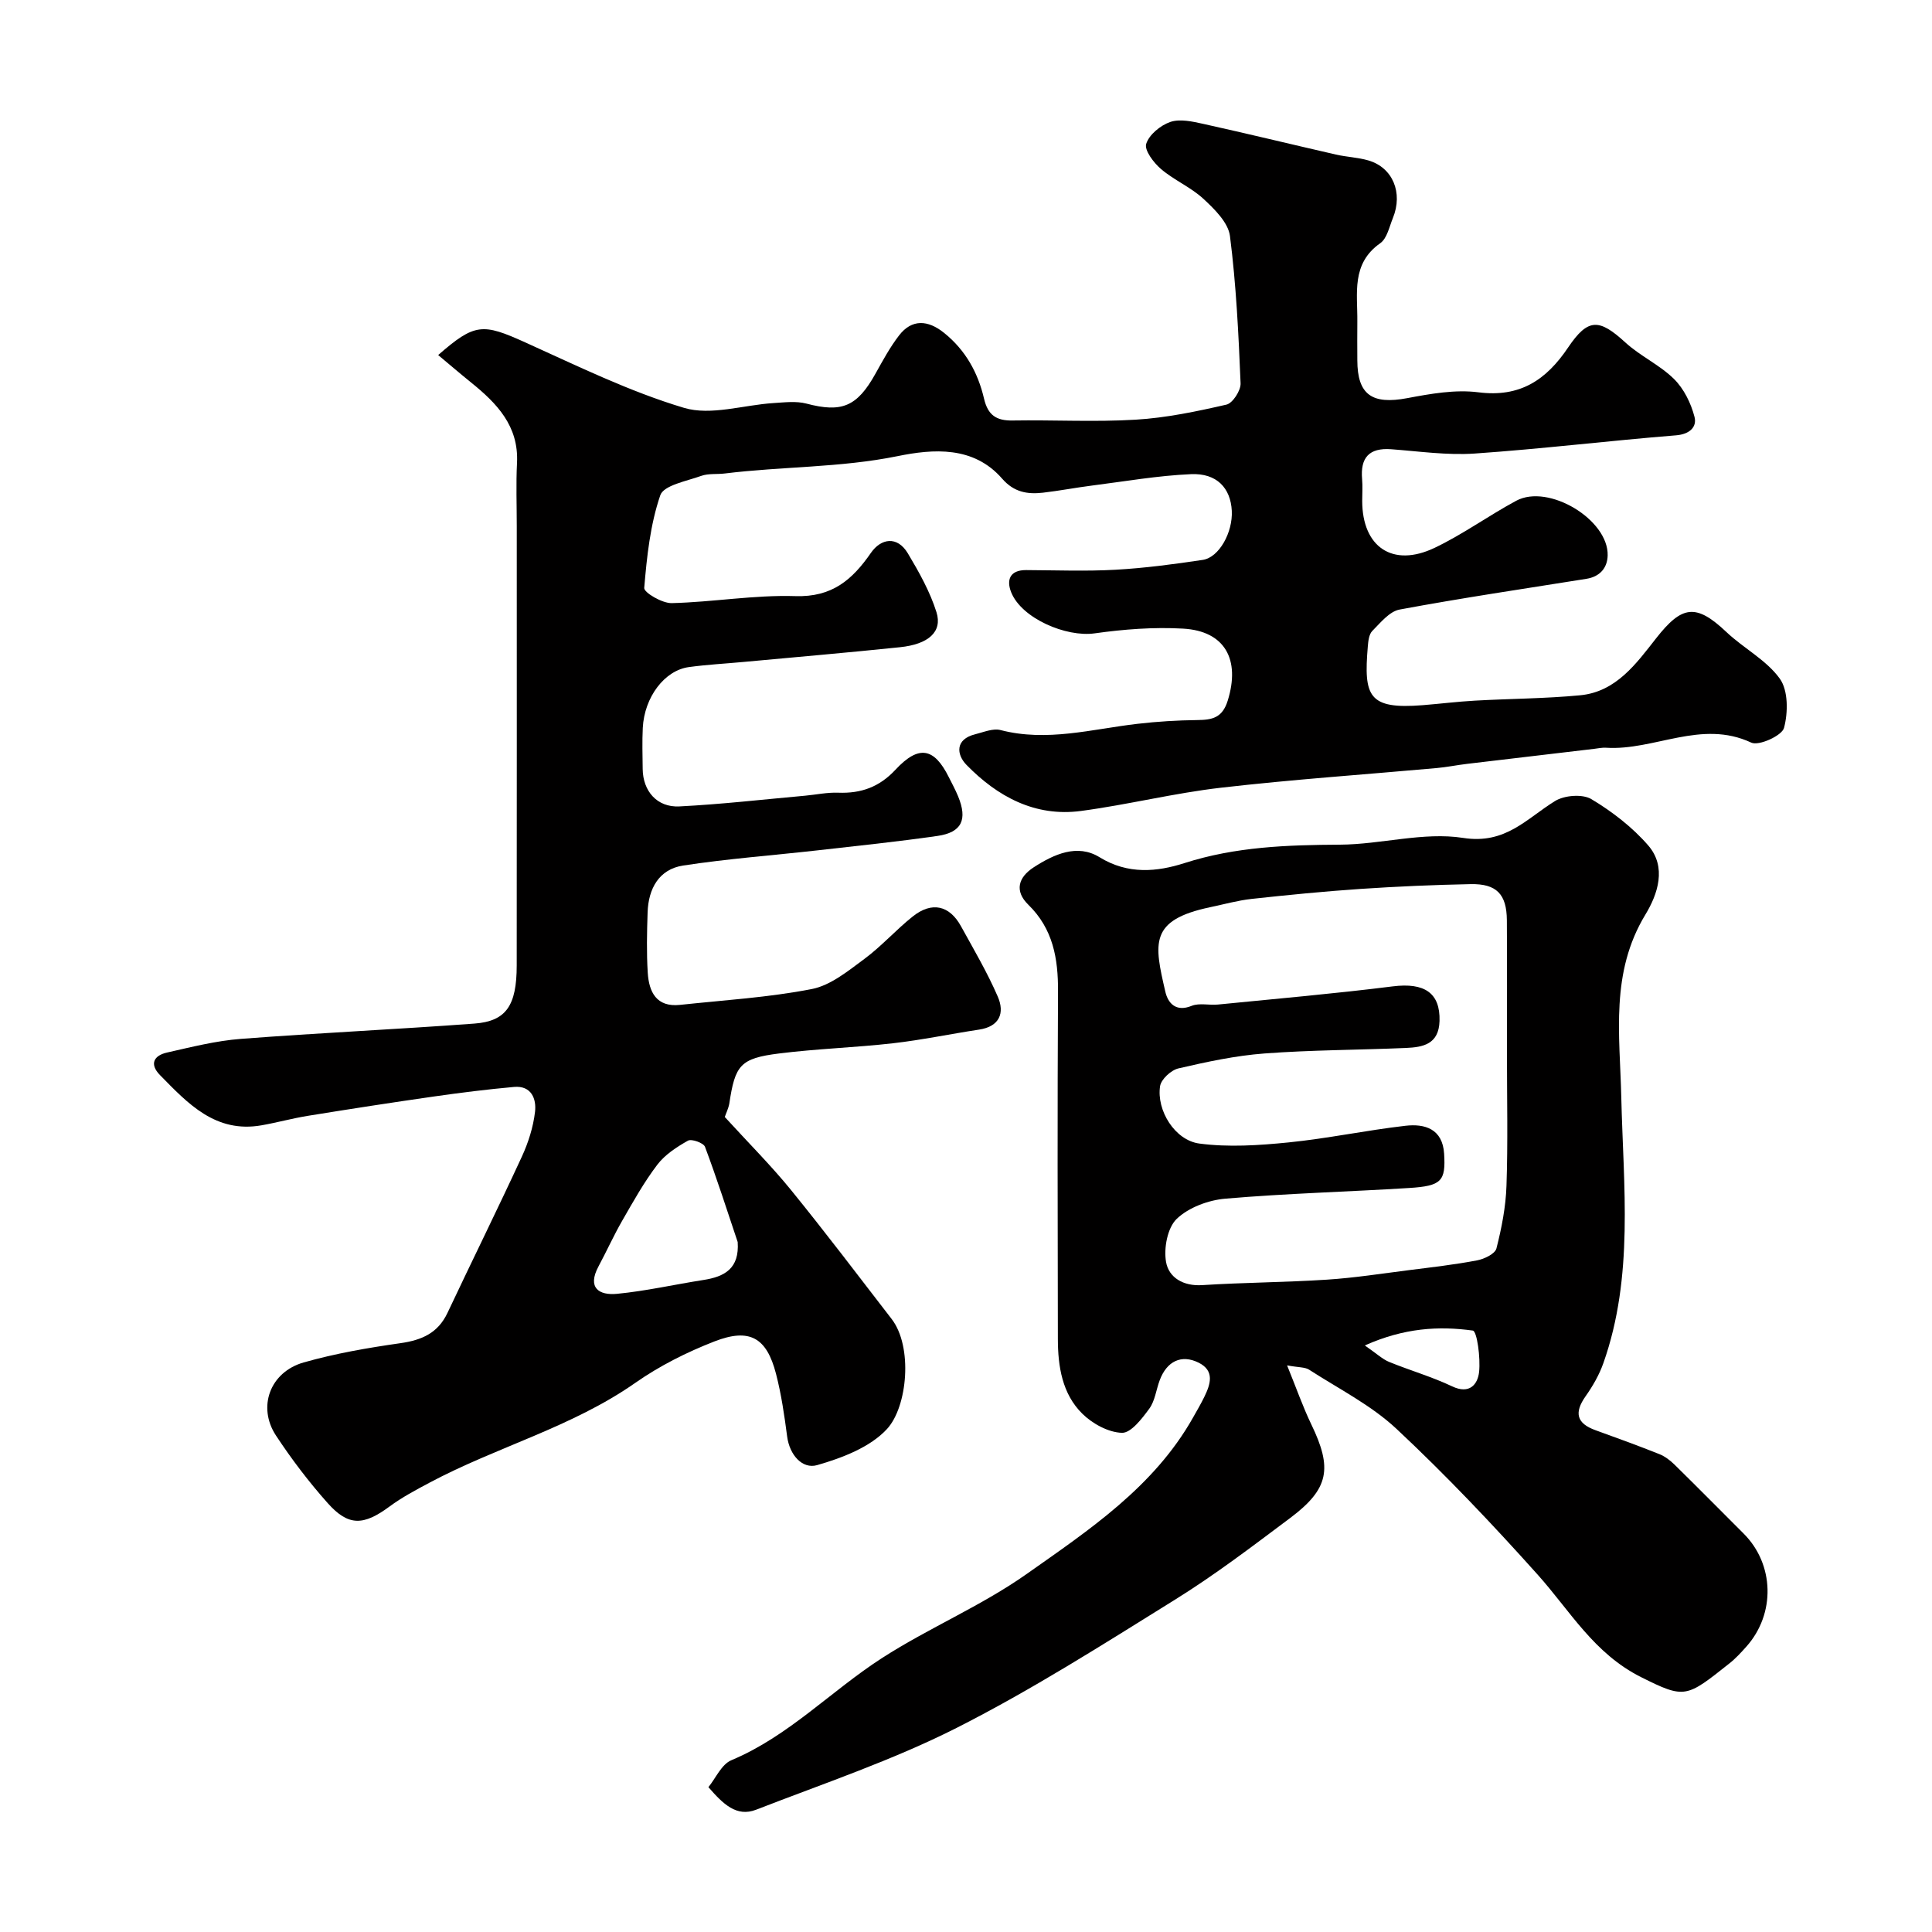 <svg enable-background="new 0 0 400 400" viewBox="0 0 400 400" xmlns="http://www.w3.org/2000/svg"><path d="m150.06 231.26c4.93 5.4 9.59 10.05 13.72 15.13 7.12 8.76 13.93 17.76 20.83 26.7 4.4 5.71 3.3 18.11-.95 22.75-3.49 3.8-9.3 6.01-14.49 7.5-3.04.87-5.7-2.09-6.2-5.93-.57-4.36-1.21-8.75-2.31-13-1.94-7.48-5.45-9.52-12.75-6.68-5.71 2.22-11.36 5.06-16.37 8.57-13.13 9.19-28.66 13.24-42.59 20.66-2.85 1.52-5.74 3.05-8.32 4.96-5.34 3.94-8.47 4.12-12.76-.69-3.91-4.39-7.51-9.12-10.74-14.03-3.88-5.91-1.23-13.13 5.74-15.12 6.53-1.86 13.3-3.03 20.04-3.99 4.41-.63 7.76-2.08 9.74-6.28 5.09-10.8 10.39-21.5 15.39-32.33 1.34-2.91 2.36-6.11 2.73-9.28.32-2.67-.74-5.49-4.36-5.16-5.54.5-11.07 1.19-16.59 1.98-8.73 1.25-17.44 2.6-26.14 4.01-3.19.52-6.33 1.39-9.51 1.95-9.53 1.68-15.25-4.48-21.04-10.39-2.23-2.27-1.3-4.05 1.44-4.67 5.06-1.14 10.15-2.44 15.29-2.83 16.11-1.24 32.26-1.97 48.38-3.17 6.56-.49 8.73-3.73 8.74-12.01.03-30.33.01-60.66.01-90.99 0-4.36-.17-8.73.05-13.07.39-7.66-4.17-12.35-9.52-16.67-2.28-1.84-4.5-3.75-6.8-5.67 7.6-6.64 9.22-6.6 18.03-2.62 10.81 4.88 21.56 10.17 32.86 13.55 5.58 1.67 12.32-.6 18.55-.99 2.26-.14 4.67-.45 6.8.11 7.31 1.93 10.49.65 14.3-6.2 1.51-2.71 3-5.47 4.88-7.91 2.63-3.42 5.97-3.25 9.35-.51 4.45 3.59 7 8.26 8.25 13.62.8 3.4 2.55 4.56 5.91 4.5 8.5-.14 17.02.34 25.49-.17 6.31-.38 12.61-1.7 18.79-3.12 1.29-.3 2.98-2.92 2.92-4.4-.42-10.19-.91-20.41-2.2-30.51-.36-2.78-3.19-5.56-5.49-7.69-2.6-2.41-6.08-3.86-8.79-6.18-1.52-1.3-3.48-3.89-3.06-5.21.6-1.9 2.96-3.84 4.99-4.53 1.99-.68 4.57-.1 6.79.39 9.18 2.03 18.33 4.26 27.5 6.36 2.22.51 4.55.58 6.73 1.22 5.03 1.47 7.2 6.68 5.06 11.93-.74 1.81-1.21 4.21-2.61 5.2-6.06 4.25-4.68 10.41-4.75 16.24-.03 2.67-.01 5.33 0 8 .01 7.15 3.06 9.22 10.35 7.84 4.82-.91 9.92-1.82 14.7-1.21 8.62 1.11 14.05-2.54 18.58-9.26 4.15-6.16 6.45-6.01 11.87-1.05 3.08 2.82 7.1 4.63 10.06 7.55 2.05 2.02 3.52 5.02 4.25 7.85.53 2.05-.95 3.59-3.82 3.82-13.91 1.12-27.77 2.81-41.68 3.77-5.72.39-11.53-.46-17.29-.89-4.59-.34-6.42 1.75-6.03 6.2.13 1.49.02 3 .02 4.5.01 9.55 6.3 13.85 14.98 9.72 5.86-2.79 11.19-6.68 16.92-9.76 6.68-3.58 19.11 3.91 18.92 11.34-.07 2.6-1.63 4.39-4.41 4.83-12.9 2.06-25.82 3.97-38.66 6.36-2.11.39-3.96 2.72-5.66 4.43-.69.7-.84 2.1-.93 3.21-.86 10.31.08 13.06 11.37 12.16 3.6-.29 7.2-.74 10.8-.94 7.26-.41 14.56-.42 21.79-1.11 7.47-.71 11.64-6.59 15.75-11.82 5.34-6.8 8.24-7.23 14.54-1.27 3.56 3.37 8.28 5.79 11.05 9.65 1.76 2.46 1.72 7.02.87 10.2-.43 1.6-5.21 3.78-6.78 3.04-10.36-4.85-20.06 1.7-30.07 1.06-.81-.05-1.64.13-2.46.23-8.77 1.03-17.54 2.06-26.31 3.11-2.1.25-4.19.68-6.3.87-14.9 1.34-29.83 2.36-44.68 4.07-9.71 1.12-19.26 3.52-28.95 4.81-9.53 1.27-17.31-2.98-23.72-9.55-2.06-2.12-2.39-5.29 1.82-6.33 1.73-.43 3.66-1.27 5.23-.87 9.63 2.5 18.94-.2 28.36-1.29 4.11-.48 8.25-.73 12.39-.78 3.09-.03 5.19-.45 6.3-4.03 2.63-8.47-.55-14.4-9.23-14.9-6.08-.35-12.28.13-18.33.98-5.9.83-15.1-3.09-17.27-8.49-1.02-2.53-.32-4.63 3.1-4.61 6.17.03 12.35.27 18.49-.07 6.04-.34 12.07-1.14 18.07-2.04 3.39-.51 6.24-5.71 6.01-10.17-.25-4.71-3.11-7.82-8.45-7.58-6.85.3-13.66 1.49-20.49 2.36-3.41.43-6.78 1.09-10.19 1.48-3.21.36-5.98-.11-8.41-2.9-5.93-6.82-14.26-6.18-21.66-4.67-11.87 2.41-23.88 2.12-35.77 3.59-1.63.2-3.39-.04-4.89.5-3.02 1.09-7.76 1.93-8.47 4.02-2.08 6.09-2.78 12.71-3.32 19.18-.08.94 3.72 3.19 5.69 3.14 8.55-.21 17.1-1.72 25.61-1.45 7.57.24 11.76-3.35 15.64-8.96 2.06-2.97 5.43-3.6 7.65.12 2.31 3.87 4.58 7.91 5.92 12.18 1.26 4.04-1.65 6.63-7.57 7.24-10.78 1.12-21.59 2.05-32.39 3.05-3.77.35-7.55.55-11.29 1.06-5.06.68-9.23 6.22-9.56 12.59-.14 2.83-.05 5.66-.02 8.5.05 4.58 2.96 7.99 7.59 7.76 8.7-.44 17.36-1.44 26.04-2.22 2.29-.21 4.58-.71 6.86-.62 4.72.18 8.51-1.17 11.85-4.76 4.82-5.18 8-4.56 11.04 1.54.66 1.32 1.37 2.62 1.93 3.98 1.98 4.82.76 7.46-4.27 8.19-8.26 1.19-16.57 2.05-24.87 2.99-9.27 1.04-18.58 1.73-27.79 3.14-5.02.77-7.2 4.8-7.36 9.71-.14 4.16-.23 8.34.03 12.49.25 3.97 1.79 7.17 6.67 6.65 9.12-.98 18.33-1.53 27.3-3.28 3.89-.76 7.5-3.74 10.86-6.22 3.57-2.64 6.56-6.04 10.04-8.81 3.95-3.14 7.6-2.31 9.99 2.04 2.64 4.8 5.44 9.55 7.61 14.56 1.46 3.37.41 6.18-3.87 6.83-5.96.9-11.87 2.15-17.85 2.83-7.83.89-15.74 1.13-23.56 2.11-8.05 1.01-9.11 2.4-10.31 10.41-.2 1.04-.72 2.08-.93 2.74zm2.67 25.89c-2.21-6.59-4.33-13.21-6.77-19.72-.3-.8-2.77-1.69-3.52-1.27-2.33 1.31-4.76 2.89-6.35 4.98-2.75 3.61-4.99 7.63-7.26 11.58-1.77 3.08-3.24 6.34-4.92 9.48-2.37 4.42.1 6.04 3.86 5.67 5.98-.58 11.89-1.93 17.84-2.86 4.42-.68 7.5-2.37 7.12-7.86z" fill="#010000"/><path d="m266.48 282.69c1.94 4.77 3.27 8.6 5.02 12.23 4.39 9.09 3.67 13.32-4.35 19.34-7.83 5.87-15.65 11.83-23.95 16.98-14.81 9.21-29.59 18.62-45.12 26.49-13.3 6.73-27.59 11.53-41.53 16.95-4.07 1.58-6.85-1.19-9.88-4.67 1.51-1.85 2.71-4.72 4.74-5.57 11.87-4.97 20.65-14.36 31.19-21.15 9.69-6.25 20.54-10.77 29.94-17.4 12.93-9.12 26.37-18.03 34.47-32.41.8-1.42 1.63-2.83 2.34-4.29 1.27-2.61 2.18-5.38-1.18-7.06-3.57-1.78-6.59-.31-8.06 3.62-.74 1.97-.98 4.28-2.16 5.9-1.51 2.06-3.79 5.05-5.66 5-2.81-.08-6.12-1.89-8.22-3.97-4.16-4.11-5.04-9.78-5.05-15.45-.05-24-.1-47.99.03-71.99.04-6.79-1.03-12.93-6.14-17.92-2.93-2.86-2.08-5.68 1.09-7.74 4.2-2.72 9.05-4.94 13.65-2.1 5.89 3.63 11.92 3.03 17.59 1.21 10.57-3.39 21.27-3.75 32.18-3.81 8.53-.05 17.29-2.68 25.51-1.4 8.8 1.38 13.1-3.99 19.03-7.64 1.93-1.19 5.68-1.49 7.51-.39 4.31 2.58 8.49 5.8 11.77 9.58 3.89 4.48 1.98 10.11-.57 14.31-7.31 12.05-5.3 24.81-5 37.85.43 18.39 2.65 37.09-3.72 55.06-.85 2.41-2.19 4.73-3.67 6.83-2.4 3.41-1.89 5.62 2.08 7.04 4.42 1.59 8.83 3.2 13.19 4.94 1.16.46 2.25 1.3 3.16 2.19 4.8 4.72 9.54 9.51 14.3 14.27 6.36 6.36 6.62 16.59.56 23.39-1.11 1.24-2.25 2.49-3.55 3.51-8.89 7.05-9.15 7.37-18.24 2.82-9.77-4.9-14.68-13.69-21.4-21.2-9.35-10.44-19.02-20.64-29.25-30.21-5.26-4.92-11.98-8.3-18.11-12.26-.85-.54-2.14-.44-4.54-.88zm45.52-64.2c0-9.33.04-18.66-.02-27.98-.04-5.37-2.13-7.57-7.5-7.46-7.6.15-15.2.48-22.79.99-7.53.51-15.06 1.25-22.56 2.07-2.89.32-5.73 1.12-8.59 1.72-12.66 2.66-11.58 7.49-9.27 17.49.54 2.34 2.15 4.27 5.45 2.93 1.59-.64 3.63-.09 5.44-.27 12.07-1.2 24.16-2.25 36.18-3.76 6.58-.83 9.86 1.35 9.7 7.16-.14 4.82-3.41 5.44-6.98 5.59-9.76.42-19.55.41-29.28 1.14-5.98.45-11.93 1.73-17.79 3.09-1.53.35-3.59 2.25-3.81 3.68-.76 5 3.05 11.21 8.14 11.88 6.03.8 12.31.38 18.42-.23 8.11-.81 16.13-2.52 24.24-3.45 4.05-.47 7.69.66 8.01 5.78.35 5.67-.52 6.68-7.23 7.1-12.68.79-25.4 1.12-38.06 2.21-3.52.3-7.61 1.82-10.08 4.19-1.92 1.85-2.7 6.08-2.2 8.93.57 3.22 3.57 5.04 7.51 4.78 8.58-.55 17.2-.57 25.78-1.13 5.71-.37 11.39-1.26 17.07-1.98 4.68-.59 9.39-1.13 14.02-2.01 1.5-.28 3.73-1.35 4.02-2.47 1.08-4.24 1.94-8.64 2.08-13 .31-8.99.1-17.99.1-26.99zm-29.43 60.07c2.48 1.71 3.63 2.83 5.01 3.4 4.32 1.77 8.86 3.07 13.07 5.07 3.64 1.73 5.3-.46 5.58-2.97.32-2.91-.43-8.46-1.3-8.58-7.06-.97-14.2-.56-22.36 3.08z" fill="#010000"/></svg>